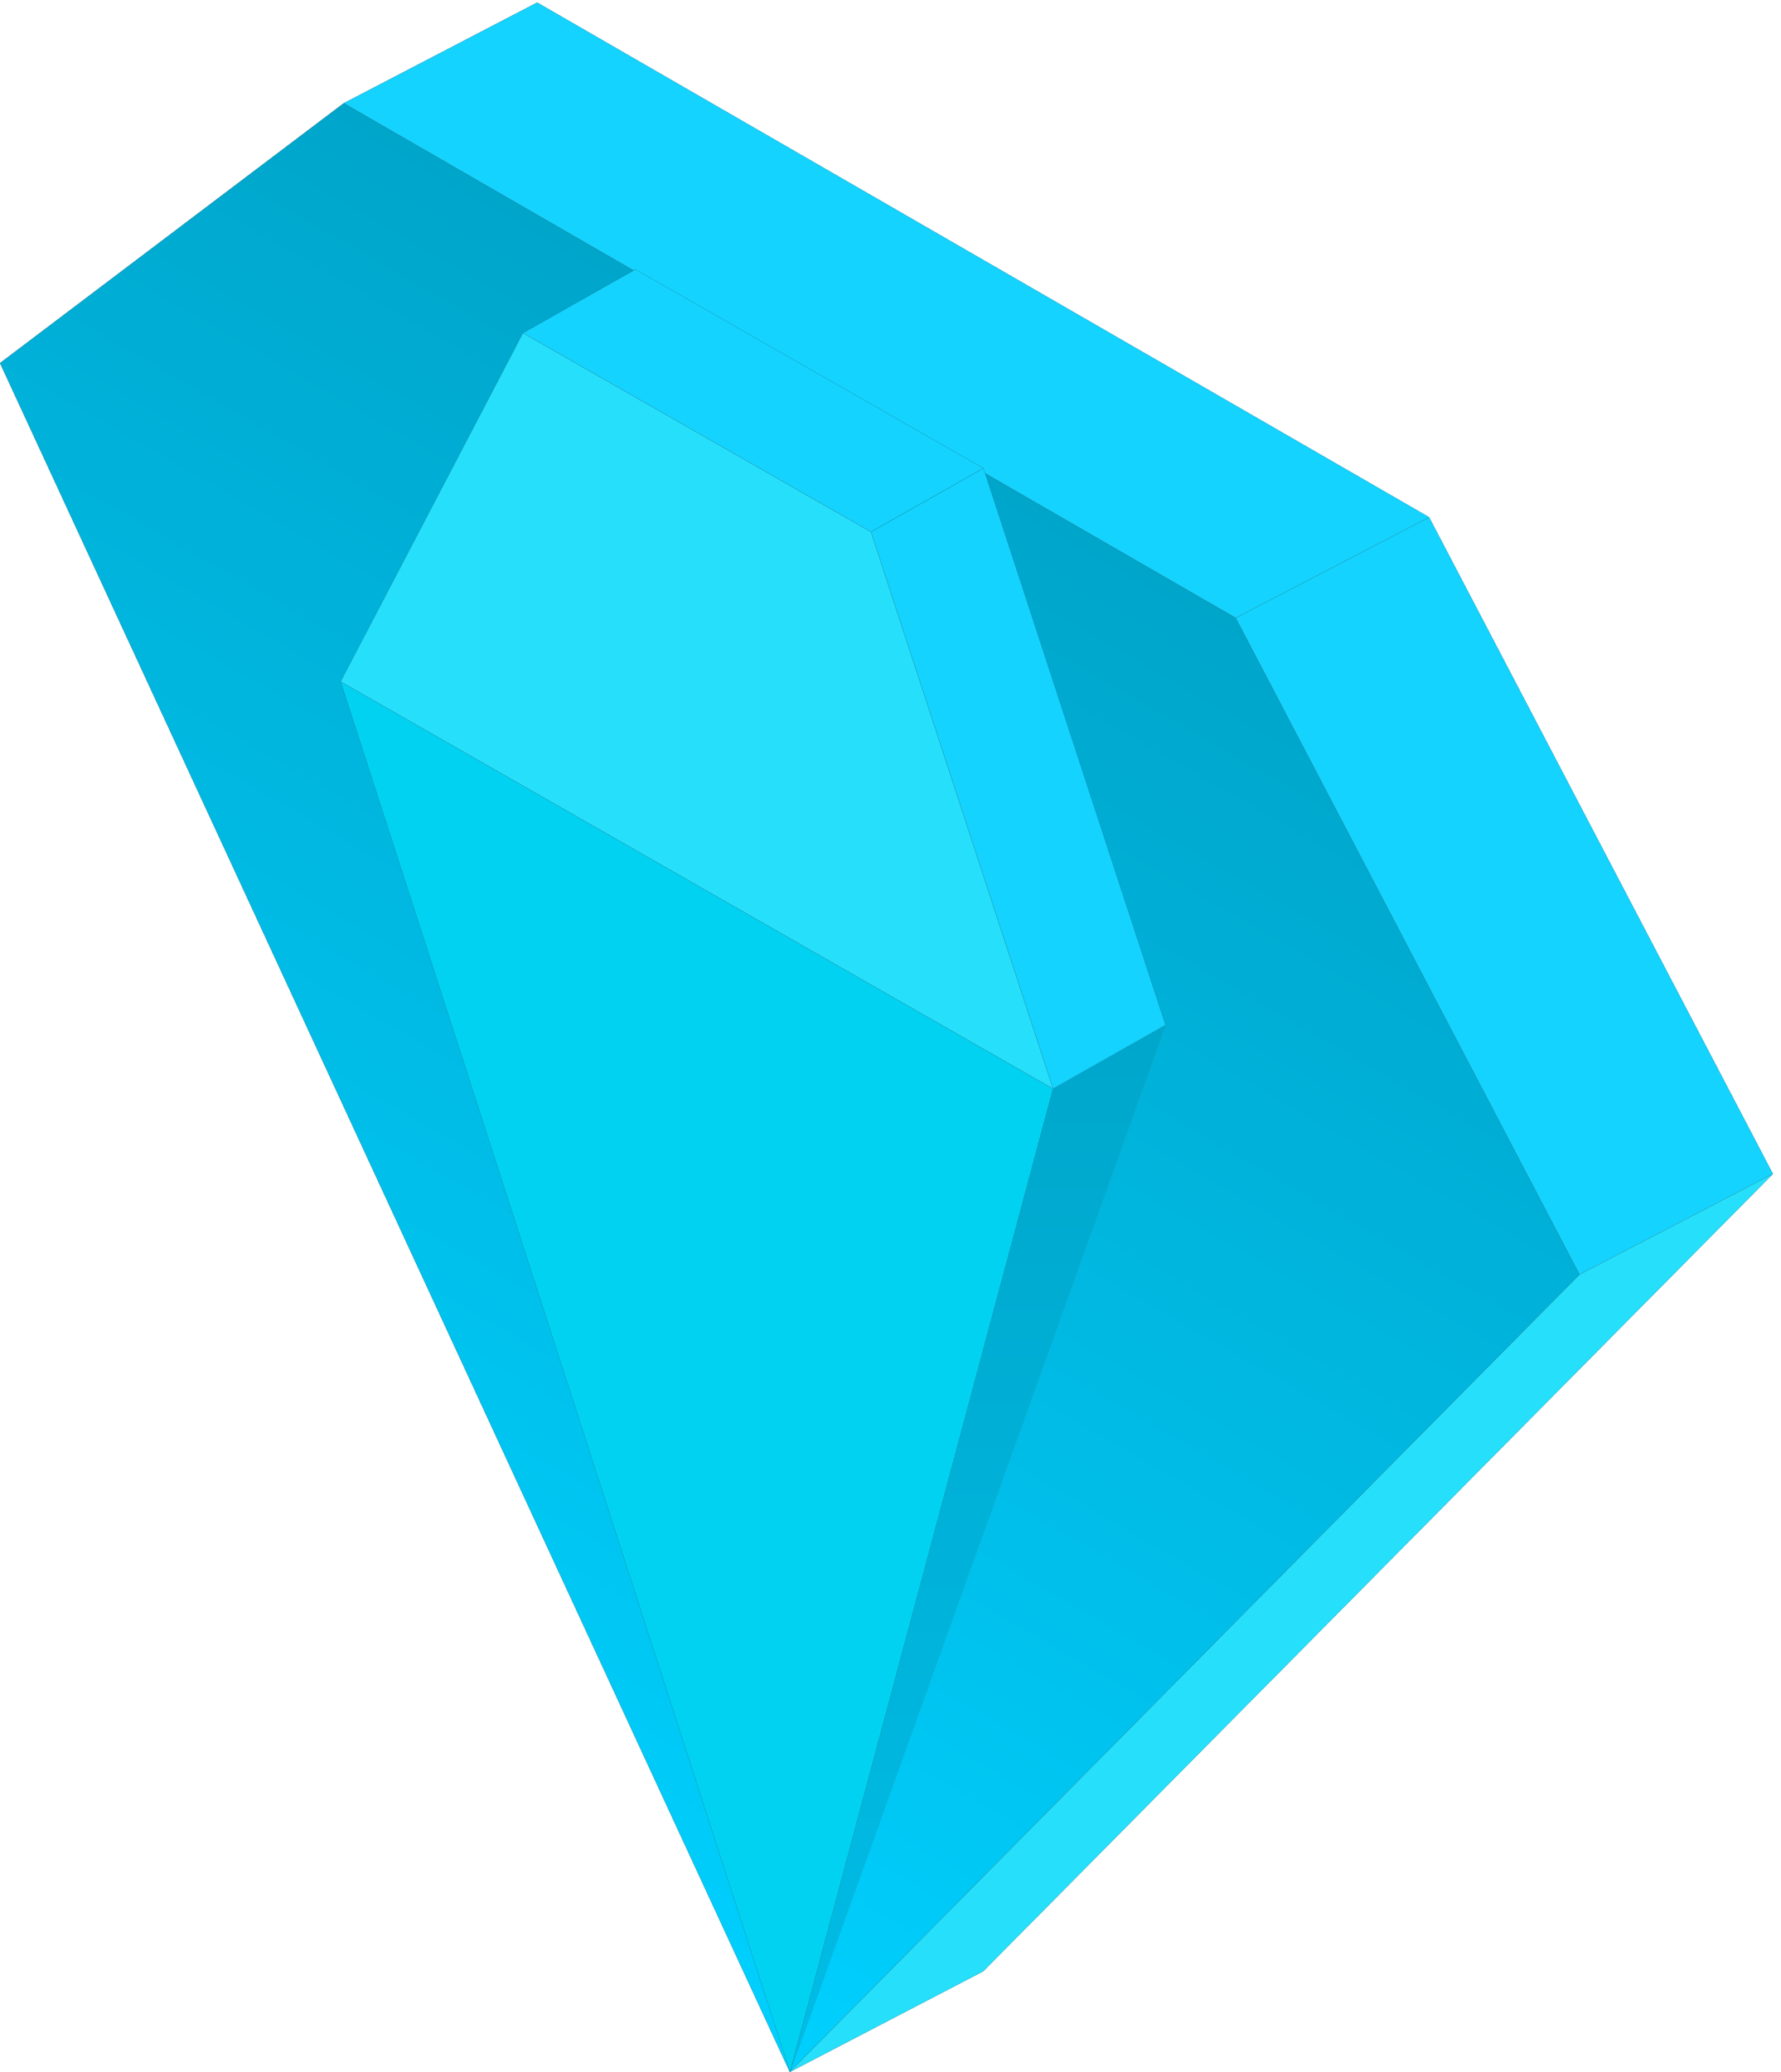 <svg width="172" height="200" viewBox="0 0 172 200" fill="none" xmlns="http://www.w3.org/2000/svg">
<path d="M76.276 200L152.545 123.029L119.339 59.641L33.203 9.96L0 35.047L76.276 200Z" fill="#231F20"/>
<path d="M76.276 200L152.545 123.029L119.339 59.641L33.203 9.96L0 35.047L76.276 200Z" fill="url(#paint0_linear_8727_5644)"/>
<path d="M171.219 113.314L138.014 49.925L119.339 59.641L152.545 123.029L171.219 113.314Z" fill="#231F20"/>
<path d="M171.219 113.314L138.014 49.925L119.339 59.641L152.545 123.029L171.219 113.314Z" fill="#14D3FF"/>
<path d="M138.014 49.925L51.877 0.244L33.203 9.96L119.339 59.641L138.014 49.925Z" fill="#231F20"/>
<path d="M138.014 49.925L51.877 0.244L33.203 9.96L119.339 59.641L138.014 49.925Z" fill="#14D3FF"/>
<path d="M94.951 190.284L171.219 113.314L152.545 123.029L76.276 200L94.951 190.284Z" fill="#231F20"/>
<path d="M94.951 190.284L171.219 113.314L152.545 123.029L76.276 200L94.951 190.284Z" fill="#26DFFB"/>
<path d="M94.978 45.202L61.372 26.006L50.506 32.149L84.112 51.345L94.978 45.202Z" fill="#231F20"/>
<path d="M94.978 45.202L61.372 26.006L50.506 32.149L84.112 51.345L94.978 45.202Z" fill="#14D3FF"/>
<path d="M112.562 98.948L94.978 45.202L84.112 51.345L101.696 105.091L112.562 98.948Z" fill="#231F20"/>
<path d="M112.562 98.948L94.978 45.202L84.112 51.345L101.696 105.091L112.562 98.948Z" fill="#14D3FF"/>
<path d="M76.297 200L112.562 98.948L101.696 105.091L76.297 200Z" fill="#231F20"/>
<path d="M76.297 200L112.562 98.948L101.696 105.091L76.297 200Z" fill="#26DFFB"/>
<path d="M76.297 200L112.562 98.948L101.696 105.091L76.297 200Z" fill="url(#paint1_linear_8727_5644)"/>
<path fill-rule="evenodd" clip-rule="evenodd" d="M32.898 65.793L76.297 200L101.696 105.091L32.898 65.793Z" fill="#231F20"/>
<path fill-rule="evenodd" clip-rule="evenodd" d="M32.898 65.793L76.297 200L101.696 105.091L32.898 65.793Z" fill="#02D2F1"/>
<path d="M50.506 32.149L32.898 65.793L101.696 105.091L84.112 51.345L50.506 32.149Z" fill="#231F20"/>
<path d="M50.506 32.149L32.898 65.793L101.696 105.091L84.112 51.345L50.506 32.149Z" fill="#26DFFB"/>
<defs>
<linearGradient id="paint0_linear_8727_5644" x1="76.271" y1="34.8" x2="4.775" y2="158.76" gradientUnits="userSpaceOnUse">
<stop stop-color="#00A5CA"/>
<stop offset="1" stop-color="#00D0FF"/>
</linearGradient>
<linearGradient id="paint1_linear_8727_5644" x1="72.73" y1="26.006" x2="72.73" y2="199.971" gradientUnits="userSpaceOnUse">
<stop stop-color="#0096B7"/>
<stop offset="1" stop-color="#00BDE7"/>
</linearGradient>
</defs>
</svg>
